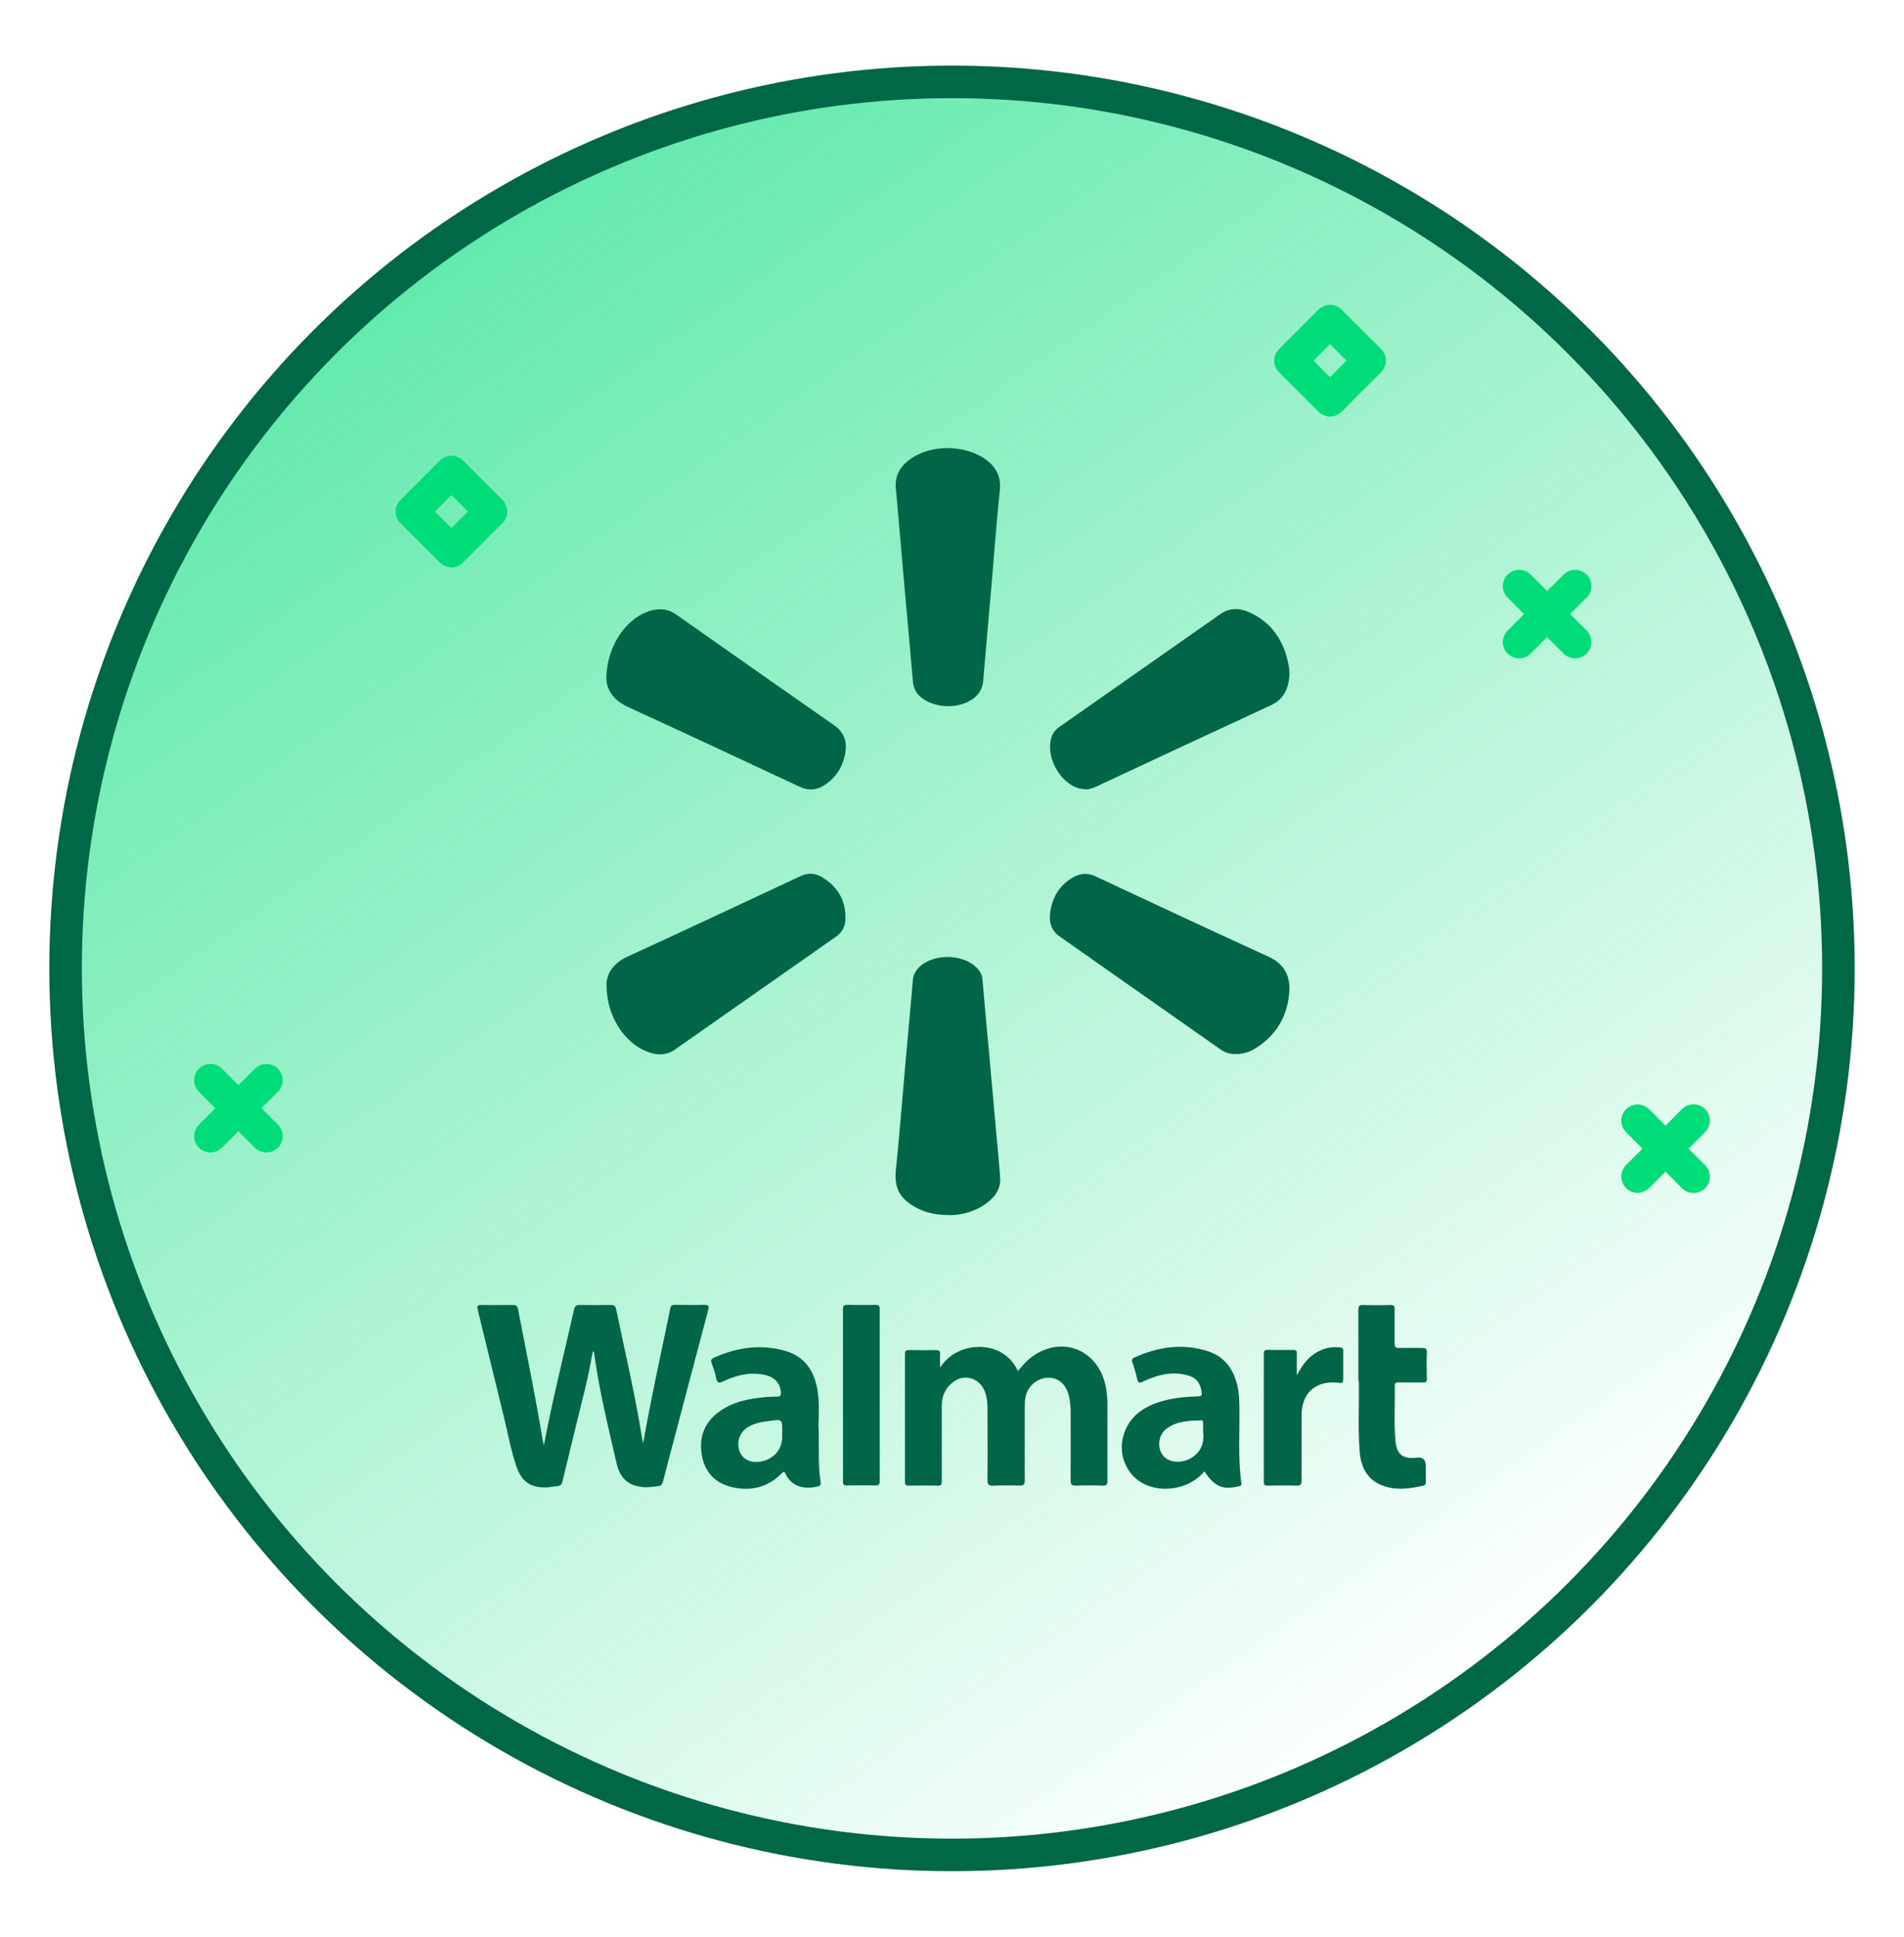 <?xml version="1.0" encoding="UTF-8"?>
<svg id="Layer_1" xmlns="http://www.w3.org/2000/svg" xmlns:xlink="http://www.w3.org/1999/xlink" viewBox="0 0 117 119">
  <defs>
    <style>
      .cls-1 {
        stroke: #00dc78;
        stroke-linecap: round;
        stroke-linejoin: round;
      }

      .cls-1, .cls-2 {
        fill: none;
        stroke-width: 2px;
      }

      .cls-3 {
        fill: #006647;
      }

      .cls-2 {
        stroke: #006747;
        stroke-miterlimit: 10;
      }

      .cls-4 {
        fill: url(#linear-gradient);
      }
    </style>
    <linearGradient id="linear-gradient" x1="90.2" y1="104.48" x2="-12.7" y2="-41.51" gradientUnits="userSpaceOnUse">
      <stop offset="0" stop-color="#00dc78" stop-opacity="0"/>
      <stop offset="1" stop-color="#00dc78"/>
    </linearGradient>
  </defs>
  <circle class="cls-4" cx="58.5" cy="59.5" r="54.47"/>
  <path class="cls-1" d="M84.16,22.16l-2.43-2.43-2.43,2.43,2.43,2.43,2.43-2.43Z"/>
  <path class="cls-1" d="M30.17,31.43l-2.43-2.43-2.43,2.43,2.43,2.43,2.43-2.43Z"/>
  <g>
    <path class="cls-1" d="M104.07,68.85l-3.44,3.44"/>
    <path class="cls-1" d="M104.07,72.3l-3.44-3.44"/>
  </g>
  <g>
    <path class="cls-1" d="M96.79,36.01l-3.44,3.44"/>
    <path class="cls-1" d="M96.79,39.45l-3.44-3.44"/>
  </g>
  <g>
    <path class="cls-1" d="M16.37,66.37l-3.44,3.44"/>
    <path class="cls-1" d="M16.37,69.81l-3.44-3.44"/>
  </g>
  <circle class="cls-2" cx="58.5" cy="59.5" r="54.47"/>
  <g>
    <path class="cls-3" d="M33.42,88.81c.54-2.85,1.23-5.58,1.85-8.33.06-.25.16-.31.39-.3.62.01,1.25.01,1.87,0,.19,0,.28.04.33.25.52,2.51,1.11,5.01,1.53,7.54.04.23.07.47.13.7.31-1.73.66-3.45,1.02-5.17.21-1.03.44-2.05.64-3.08.04-.19.11-.25.3-.25.6.01,1.2.02,1.8,0,.27,0,.3.07.24.32-.7,2.64-1.4,5.28-2.09,7.91-.23.88-.47,1.75-.69,2.63-.04.17-.12.26-.3.28-.24.02-.48.07-.72.07-1-.02-1.6-.46-1.83-1.46-.51-2.22-1.06-4.44-1.37-6.7,0-.06,0-.13-.09-.2-.15.79-.29,1.56-.48,2.32-.47,1.9-.93,3.79-1.39,5.69-.04.18-.13.26-.3.28-.2.02-.39.05-.59.07-1,.07-1.61-.31-1.93-1.26-.33-.96-.51-1.96-.75-2.95-.55-2.23-1.08-4.46-1.63-6.68-.06-.25-.03-.32.24-.31.63.02,1.27,0,1.9,0,.19,0,.28.02.33.25.51,2.65,1.06,5.29,1.5,7.95.02.12.05.23.09.43Z"/>
    <path class="cls-3" d="M75.94,64.76c-.35.02-.67-.09-.95-.29-3.3-2.32-6.61-4.63-9.9-6.95-.59-.42-.65-1.04-.52-1.68.17-.84.62-1.51,1.38-1.94.44-.25.9-.28,1.38-.05,3.54,1.66,7.08,3.31,10.64,4.94,1.02.47,1.31,1.28,1.26,2.09-.09,1.54-.8,2.75-2.13,3.56-.35.21-.74.33-1.15.32Z"/>
    <path class="cls-3" d="M58.45,74.66c-.88,0-1.54-.13-2.13-.45-.96-.51-1.39-1.15-1.27-2.31.2-1.92.35-3.85.52-5.78.18-1.98.35-3.96.53-5.94.03-.28.16-.52.35-.72.85-.89,2.73-.88,3.59.02.19.2.31.42.33.69.12,1.4.25,2.81.38,4.21.15,1.63.29,3.26.44,4.9.09,1.03.2,2.07.27,3.1.04.67-.32,1.17-.84,1.55-.7.52-1.51.71-2.16.73Z"/>
    <path class="cls-3" d="M55.04,29.95c-.04-.86.37-1.38.95-1.78,1.28-.89,3.4-.84,4.64.1.6.46.89,1.04.81,1.85-.2,1.86-.33,3.72-.49,5.58-.18,2.03-.36,4.07-.53,6.1-.05.62-.37,1.02-.9,1.3-.91.47-2.18.36-2.94-.27-.29-.24-.44-.55-.48-.93-.18-2.13-.38-4.26-.57-6.4-.14-1.61-.28-3.22-.42-4.83-.02-.27-.05-.54-.07-.72Z"/>
    <path class="cls-3" d="M66.7,48.49c-.19,0-.37-.03-.55-.1-1.05-.41-1.8-1.78-1.59-2.89.07-.35.23-.63.53-.83,3.3-2.31,6.6-4.63,9.9-6.94.57-.4,1.19-.38,1.78-.11,1.41.64,2.15,1.8,2.42,3.28.08.41.05.83-.06,1.23-.16.56-.49.95-1.03,1.2-3.6,1.67-7.19,3.34-10.78,5.02-.2.09-.4.16-.63.15Z"/>
    <path class="cls-3" d="M37.26,60.52c.01-.63.37-1.31,1.27-1.73,3.56-1.63,7.11-3.3,10.66-4.96.48-.23.94-.18,1.37.09.96.6,1.44,1.47,1.39,2.61-.02.41-.21.75-.55,1-3.31,2.32-6.62,4.64-9.93,6.96-.54.38-1.14.35-1.72.12-1.42-.57-2.48-2.21-2.48-4.09Z"/>
    <path class="cls-3" d="M37.26,41.75c0-2.12,1.3-3.89,2.84-4.26.5-.12.97-.06,1.41.24,3.24,2.27,6.47,4.55,9.72,6.81.59.41.81.93.73,1.6-.12.9-.55,1.63-1.33,2.12-.46.29-.95.33-1.47.09-3.52-1.64-7.04-3.3-10.57-4.91-.94-.43-1.31-1.12-1.32-1.68Z"/>
    <path class="cls-3" d="M57.79,84c1.03-1.63,3.85-1.77,4.76.24.26-.31.51-.62.84-.86,1.89-1.4,4.19-.42,4.58,1.94.05.31.08.63.08.95,0,1.57,0,3.15,0,4.72,0,.23-.06.29-.29.29-.55-.02-1.09-.02-1.64,0-.25,0-.33-.06-.33-.32.01-1.4,0-2.8,0-4.2,0-.35-.03-.7-.12-1.04-.18-.68-.62-1.06-1.23-1.07-.63,0-1.2.42-1.39,1.05-.07.23-.08.47-.08.71,0,1.52,0,3.04,0,4.56,0,.25-.07.31-.31.31-.54-.02-1.07-.02-1.61,0-.28.01-.37-.05-.37-.35.02-1.44,0-2.89,0-4.33,0-.41-.03-.81-.2-1.19-.33-.74-1.2-1-1.86-.53-.5.35-.74.85-.75,1.46,0,1.04,0,2.08,0,3.12,0,.52,0,1.05,0,1.57,0,.17-.03.26-.23.25-.6-.01-1.2-.01-1.8,0-.19,0-.23-.06-.23-.24,0-2.61,0-5.23,0-7.84,0-.21.07-.26.26-.25.55.01,1.09.01,1.64,0,.2,0,.27.06.26.26-.02.27,0,.54,0,.81Z"/>
    <path class="cls-3" d="M50.31,87.76c.02,1.34-.04,2.34.12,3.33.02.14-.02.2-.15.23-.85.23-1.67,0-2.01-.77-.08-.19-.15-.11-.25-.01-.84.85-1.88,1.09-3.01.84-1.03-.23-1.7-.91-1.88-1.96-.19-1.07.13-2,1.03-2.66.86-.64,1.86-.83,2.89-.92.24-.02.48-.03.72-.03.17,0,.22-.07.22-.24-.02-.5-.33-.91-.84-1.05-.95-.27-1.84-.05-2.7.35-.28.13-.38.12-.44-.19-.06-.32-.17-.63-.28-.94-.06-.16-.02-.24.12-.31,1.41-.64,2.87-.86,4.37-.44,1.25.35,1.85,1.28,2.03,2.52.13.87.03,1.75.05,2.27ZM48.07,88.03c0-.84,0-.83-.75-.73-.48.06-.95.13-1.37.39-.51.32-.71.92-.5,1.49.18.49.7.73,1.3.62.3-.05.56-.17.79-.36.47-.39.56-.92.52-1.4Z"/>
    <path class="cls-3" d="M74.02,90.4c-.44.5-.98.83-1.63.98-1.19.28-2.36-.09-2.97-.95-.92-1.28-.49-3.09.93-3.9.97-.55,2.04-.69,3.12-.73.42-.01.42-.01.34-.43-.09-.45-.36-.74-.8-.86-.97-.28-1.88-.04-2.76.37-.23.11-.31.11-.37-.15-.08-.35-.18-.7-.3-1.04-.05-.15,0-.22.12-.28,1.46-.66,2.97-.89,4.52-.39,1.14.37,1.68,1.26,1.87,2.4.05.31.06.63.07.95.03,1.58-.1,3.17.12,4.75.03.19-.11.18-.22.21-.94.22-1.44,0-2.05-.93ZM73.93,88.03c0-.25,0-.41,0-.58,0-.09,0-.19-.12-.18-.76.02-1.52.04-2.15.53-.42.33-.54.94-.32,1.43.19.42.68.65,1.22.57.21-.03.41-.09.59-.19.66-.37.85-.96.79-1.58Z"/>
    <path class="cls-3" d="M83.47,84.85c0-1.64,0-3,0-4.36,0-.24.06-.32.31-.31.55.02,1.09.02,1.64,0,.24,0,.29.08.28.3-.01.69,0,1.38,0,2.07,0,.22.07.28.28.27.47-.01.94,0,1.41,0,.2,0,.29.03.29.26-.02.55-.01,1.09,0,1.64,0,.17-.05.23-.22.22-.5,0-1.01,0-1.51,0-.13,0-.24,0-.24.18.02,1.14-.06,2.28.04,3.41.08.86.47,1.13,1.33,1.03q.52-.06.53.48c0,.33,0,.66.01.98,0,.13-.01.23-.17.26-.73.17-1.46.28-2.2.09-1.03-.26-1.61-1-1.7-2.18-.12-1.54-.02-3.08-.05-4.33Z"/>
    <path class="cls-3" d="M54.06,85.72c0,1.75,0,3.5,0,5.25,0,.25-.07.31-.31.3-.57-.02-1.14-.01-1.71,0-.18,0-.24-.05-.24-.24,0-3.53,0-7.06,0-10.6,0-.2.06-.26.26-.26.57.01,1.14.02,1.71,0,.24,0,.29.07.29.29,0,1.75,0,3.5,0,5.25Z"/>
    <path class="cls-3" d="M79.71,84.47c.31-.6.68-1.1,1.27-1.42.43-.23.87-.32,1.36-.26.15.02.21.06.2.22,0,.59,0,1.18,0,1.77,0,.16-.05.21-.21.19-.33-.04-.66-.05-.98.03-.87.21-1.36.91-1.37,1.95,0,1.33,0,2.67,0,4,0,.25-.05.34-.32.33-.58-.02-1.16-.01-1.74,0-.19,0-.27-.03-.26-.25,0-2.61,0-5.23,0-7.84,0-.18.04-.25.23-.25.52.01,1.05.01,1.57,0,.2,0,.24.07.23.25-.01.43,0,.85,0,1.28Z"/>
  </g>
</svg>